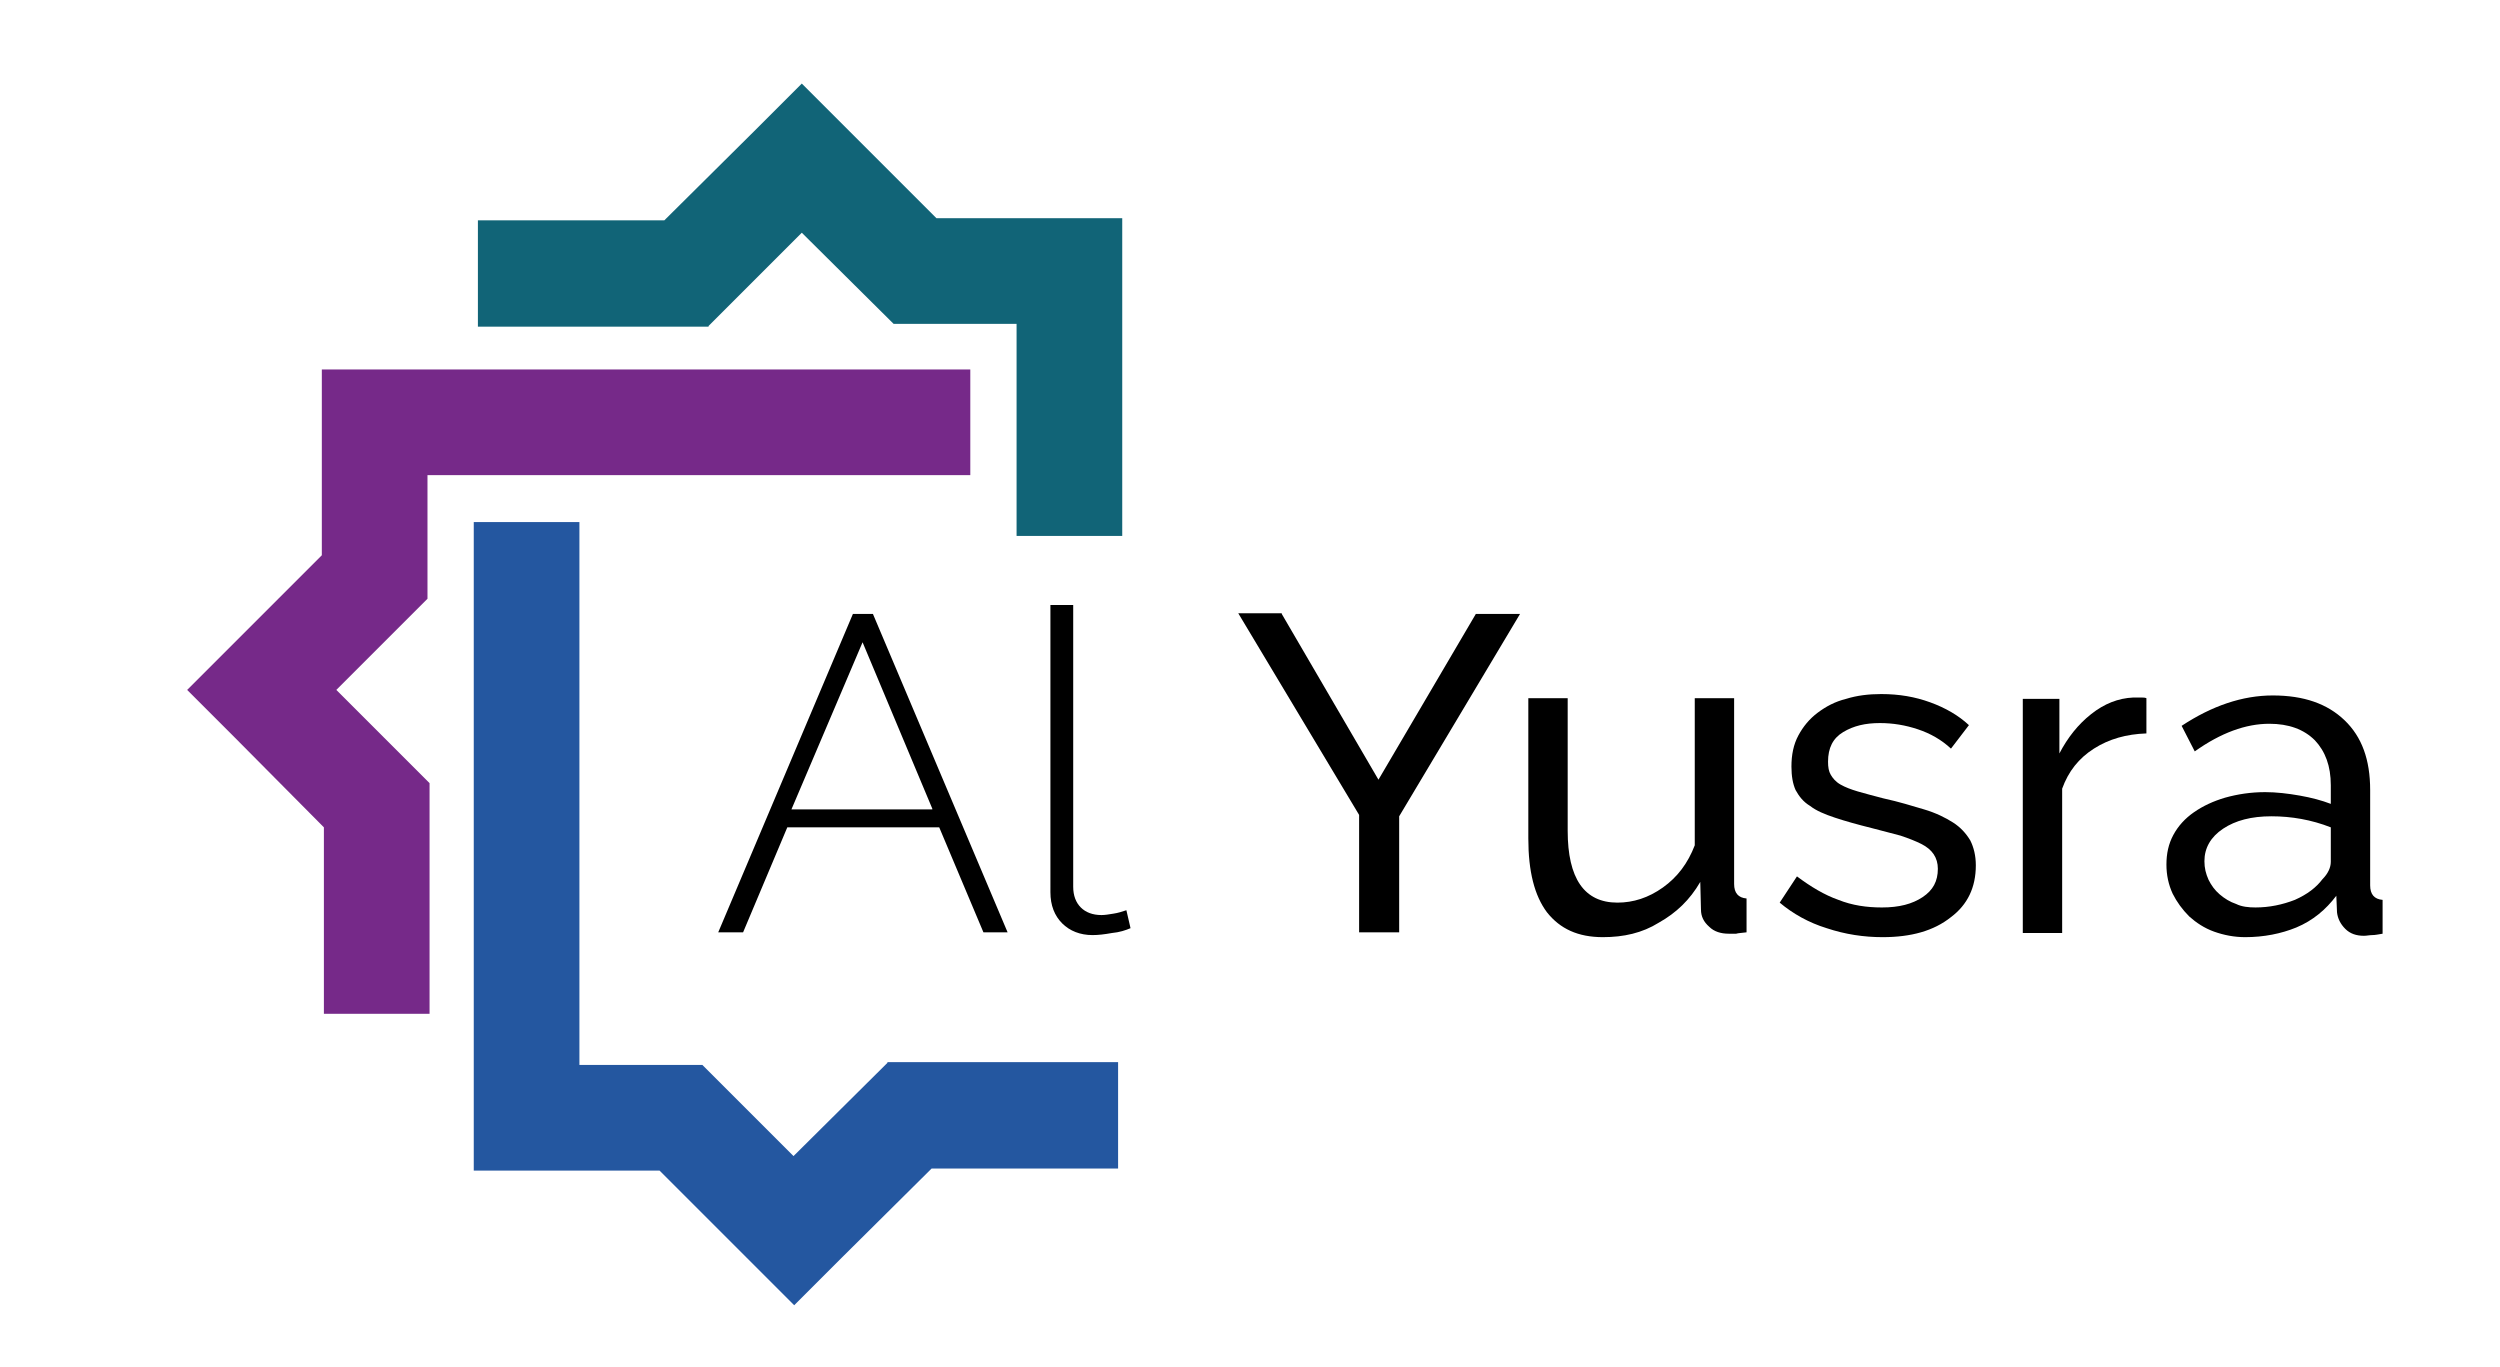 <?xml version="1.0" encoding="utf-8"?>
<!-- Generator: Adobe Illustrator 25.1.0, SVG Export Plug-In . SVG Version: 6.00 Build 0)  -->
<svg version="1.1" id="FINAL" xmlns="http://www.w3.org/2000/svg" xmlns:xlink="http://www.w3.org/1999/xlink" x="0px" y="0px"
	 viewBox="0 0 362 198" style="enable-background:new 0 0 362 198;" xml:space="preserve">
<style type="text/css">
	.st0{fill:#762989;}
	.st1{fill:#116477;}
	.st2{fill:#2457A0;}
</style>
<g>
	<polygon class="st0" points="48.7,99.9 61.9,86.7 61.9,86.7 61.9,86.7 61.9,68.8 140.5,68.8 140.5,53.5 61.9,53.5 61.9,53.5 
		46.6,53.5 46.6,53.5 46.6,68.8 46.6,80.4 27.1,99.9 34,106.8 46.9,119.8 46.9,146.8 62.2,146.8 62.2,113.4 62.2,113.4 	"/>
	<polygon class="st1" points="116.1,33.7 129.4,46.9 129.4,46.9 129.4,46.9 147.2,46.9 147.2,77.6 162.5,77.6 162.5,46.9 
		162.5,46.9 162.5,31.6 162.5,31.6 147.2,31.6 135.6,31.6 116.1,12.1 109.2,19 96.2,31.9 69.2,31.9 69.2,47.3 102.6,47.3 
		102.6,47.2 	"/>
	<polygon class="st2" points="114.9,167.4 101.7,154.2 101.7,154.2 101.7,154.2 83.9,154.2 83.9,75.6 68.6,75.6 68.6,154.2 
		68.6,154.2 68.6,169.5 68.6,169.5 83.9,169.5 95.5,169.5 115,189 121.9,182.1 134.9,169.2 161.9,169.2 161.9,153.8 128.5,153.8 
		128.5,153.9 	"/>
	<g>
		<path d="M123.5,88.9h2.9l19.5,46.1h-3.5l-6.4-15.2h-22l-6.4,15.2h-3.6L123.5,88.9z M135,117.1L124.9,93l-10.3,24.2H135z"/>
		<path d="M152.1,87.6h3.3v40.8c0,1.3,0.4,2.3,1.1,3c0.7,0.7,1.7,1.1,3,1.1c0.5,0,1.1-0.1,1.7-0.2c0.7-0.1,1.3-0.3,1.9-0.5l0.6,2.6
			c-0.7,0.3-1.6,0.6-2.7,0.7c-1.1,0.2-2,0.3-2.8,0.3c-1.8,0-3.3-0.6-4.4-1.7c-1.1-1.1-1.7-2.6-1.7-4.5V87.6z"/>
		<path d="M185.6,88.9l14,24l14.1-24h6.4l-17.5,29.3v16.8h-5.8v-17l-17.5-29.2H185.6z"/>
		<path d="M232.1,135.7c-3.6,0-6.2-1.2-8.1-3.6c-1.8-2.4-2.7-5.9-2.7-10.7v-20.3h5.7v19.2c0,6.9,2.4,10.4,7.2,10.4
			c2.3,0,4.5-0.7,6.6-2.2c2.1-1.5,3.6-3.5,4.6-6.1v-21.3h5.7v26.9c0,1.3,0.6,2,1.8,2.1v4.9c-0.7,0.1-1.2,0.1-1.5,0.2
			c-0.4,0-0.7,0-1.1,0c-1.1,0-2.1-0.3-2.8-1c-0.8-0.7-1.2-1.5-1.2-2.5l-0.1-4c-1.5,2.6-3.5,4.5-6,5.9
			C237.8,135.1,235.1,135.7,232.1,135.7z"/>
		<path d="M272.6,135.7c-2.7,0-5.4-0.4-8.1-1.3c-2.6-0.8-4.9-2.1-6.8-3.7l2.5-3.8c2,1.5,4,2.7,6,3.4c2,0.8,4.1,1.1,6.3,1.1
			c2.5,0,4.4-0.5,5.9-1.5c1.5-1,2.2-2.3,2.2-4.1c0-0.8-0.2-1.5-0.6-2.1c-0.4-0.6-1-1.1-1.8-1.5c-0.8-0.4-1.8-0.8-3-1.2
			c-1.2-0.3-2.6-0.7-4.2-1.1c-2-0.5-3.8-1-5.3-1.5c-1.5-0.5-2.7-1-3.6-1.7c-1-0.6-1.6-1.4-2.1-2.3c-0.4-0.9-0.6-2-0.6-3.4
			c0-1.7,0.3-3.2,1-4.5c0.7-1.3,1.6-2.4,2.8-3.3c1.2-0.9,2.5-1.6,4.1-2c1.6-0.5,3.3-0.7,5.1-0.7c2.6,0,4.9,0.4,7.1,1.2
			c2.2,0.8,4.1,1.9,5.6,3.3l-2.6,3.4c-1.4-1.3-3-2.2-4.8-2.8c-1.8-0.6-3.6-0.9-5.5-0.9c-2.1,0-3.8,0.4-5.3,1.3
			c-1.5,0.9-2.2,2.3-2.2,4.3c0,0.8,0.1,1.4,0.4,1.9c0.3,0.5,0.7,1,1.4,1.4c0.7,0.4,1.5,0.7,2.5,1c1,0.3,2.2,0.6,3.7,1
			c2.3,0.5,4.2,1.1,5.9,1.6c1.7,0.5,3.1,1.2,4.2,1.9c1.1,0.7,1.9,1.6,2.5,2.6c0.5,1,0.8,2.2,0.8,3.6c0,3.2-1.2,5.7-3.6,7.5
			C280,134.8,276.7,135.7,272.6,135.7z"/>
		<path d="M310.8,106.2c-2.9,0.1-5.4,0.8-7.6,2.2c-2.2,1.4-3.7,3.3-4.6,5.8v20.9h-5.7v-33.9h5.3v7.9c1.2-2.3,2.7-4.2,4.6-5.7
			c1.9-1.5,3.9-2.3,6.1-2.4c0.4,0,0.8,0,1.1,0c0.3,0,0.6,0,0.8,0.1V106.2z"/>
		<path d="M325.1,135.7c-1.6,0-3.1-0.3-4.5-0.8c-1.4-0.5-2.6-1.3-3.6-2.2c-1-1-1.8-2.1-2.4-3.3c-0.6-1.3-0.9-2.7-0.9-4.2
			c0-1.6,0.3-3,1-4.3c0.7-1.3,1.7-2.4,3-3.3c1.3-0.9,2.8-1.6,4.5-2.1c1.8-0.5,3.7-0.8,5.8-0.8c1.6,0,3.3,0.2,5,0.5
			c1.7,0.3,3.2,0.7,4.5,1.2v-2.7c0-2.8-0.8-4.9-2.3-6.5c-1.6-1.6-3.8-2.4-6.6-2.4c-3.4,0-7,1.3-10.8,4l-1.9-3.7
			c4.4-2.9,8.8-4.4,13.2-4.4c4.5,0,7.9,1.2,10.4,3.6c2.5,2.4,3.7,5.7,3.7,10.1v13.8c0,1.3,0.6,2,1.8,2.1v4.9
			c-0.6,0.1-1.1,0.2-1.5,0.2c-0.4,0-0.8,0.1-1.2,0.1c-1.1,0-2-0.3-2.7-1c-0.7-0.7-1.1-1.5-1.2-2.4l-0.1-2.4c-1.5,2-3.4,3.6-5.8,4.6
			C330.3,135.2,327.8,135.7,325.1,135.7z M326.6,131.4c2,0,3.9-0.4,5.7-1.1c1.8-0.8,3.1-1.8,4-3c0.8-0.8,1.2-1.7,1.2-2.5v-5
			c-2.8-1.1-5.7-1.6-8.6-1.6c-2.9,0-5.2,0.6-7,1.8c-1.8,1.2-2.7,2.8-2.7,4.7c0,1,0.2,1.8,0.6,2.7c0.4,0.8,0.9,1.5,1.6,2.1
			c0.7,0.6,1.5,1.1,2.4,1.4C324.6,131.3,325.6,131.4,326.6,131.4z"/>
	</g>
</g>
</svg>
